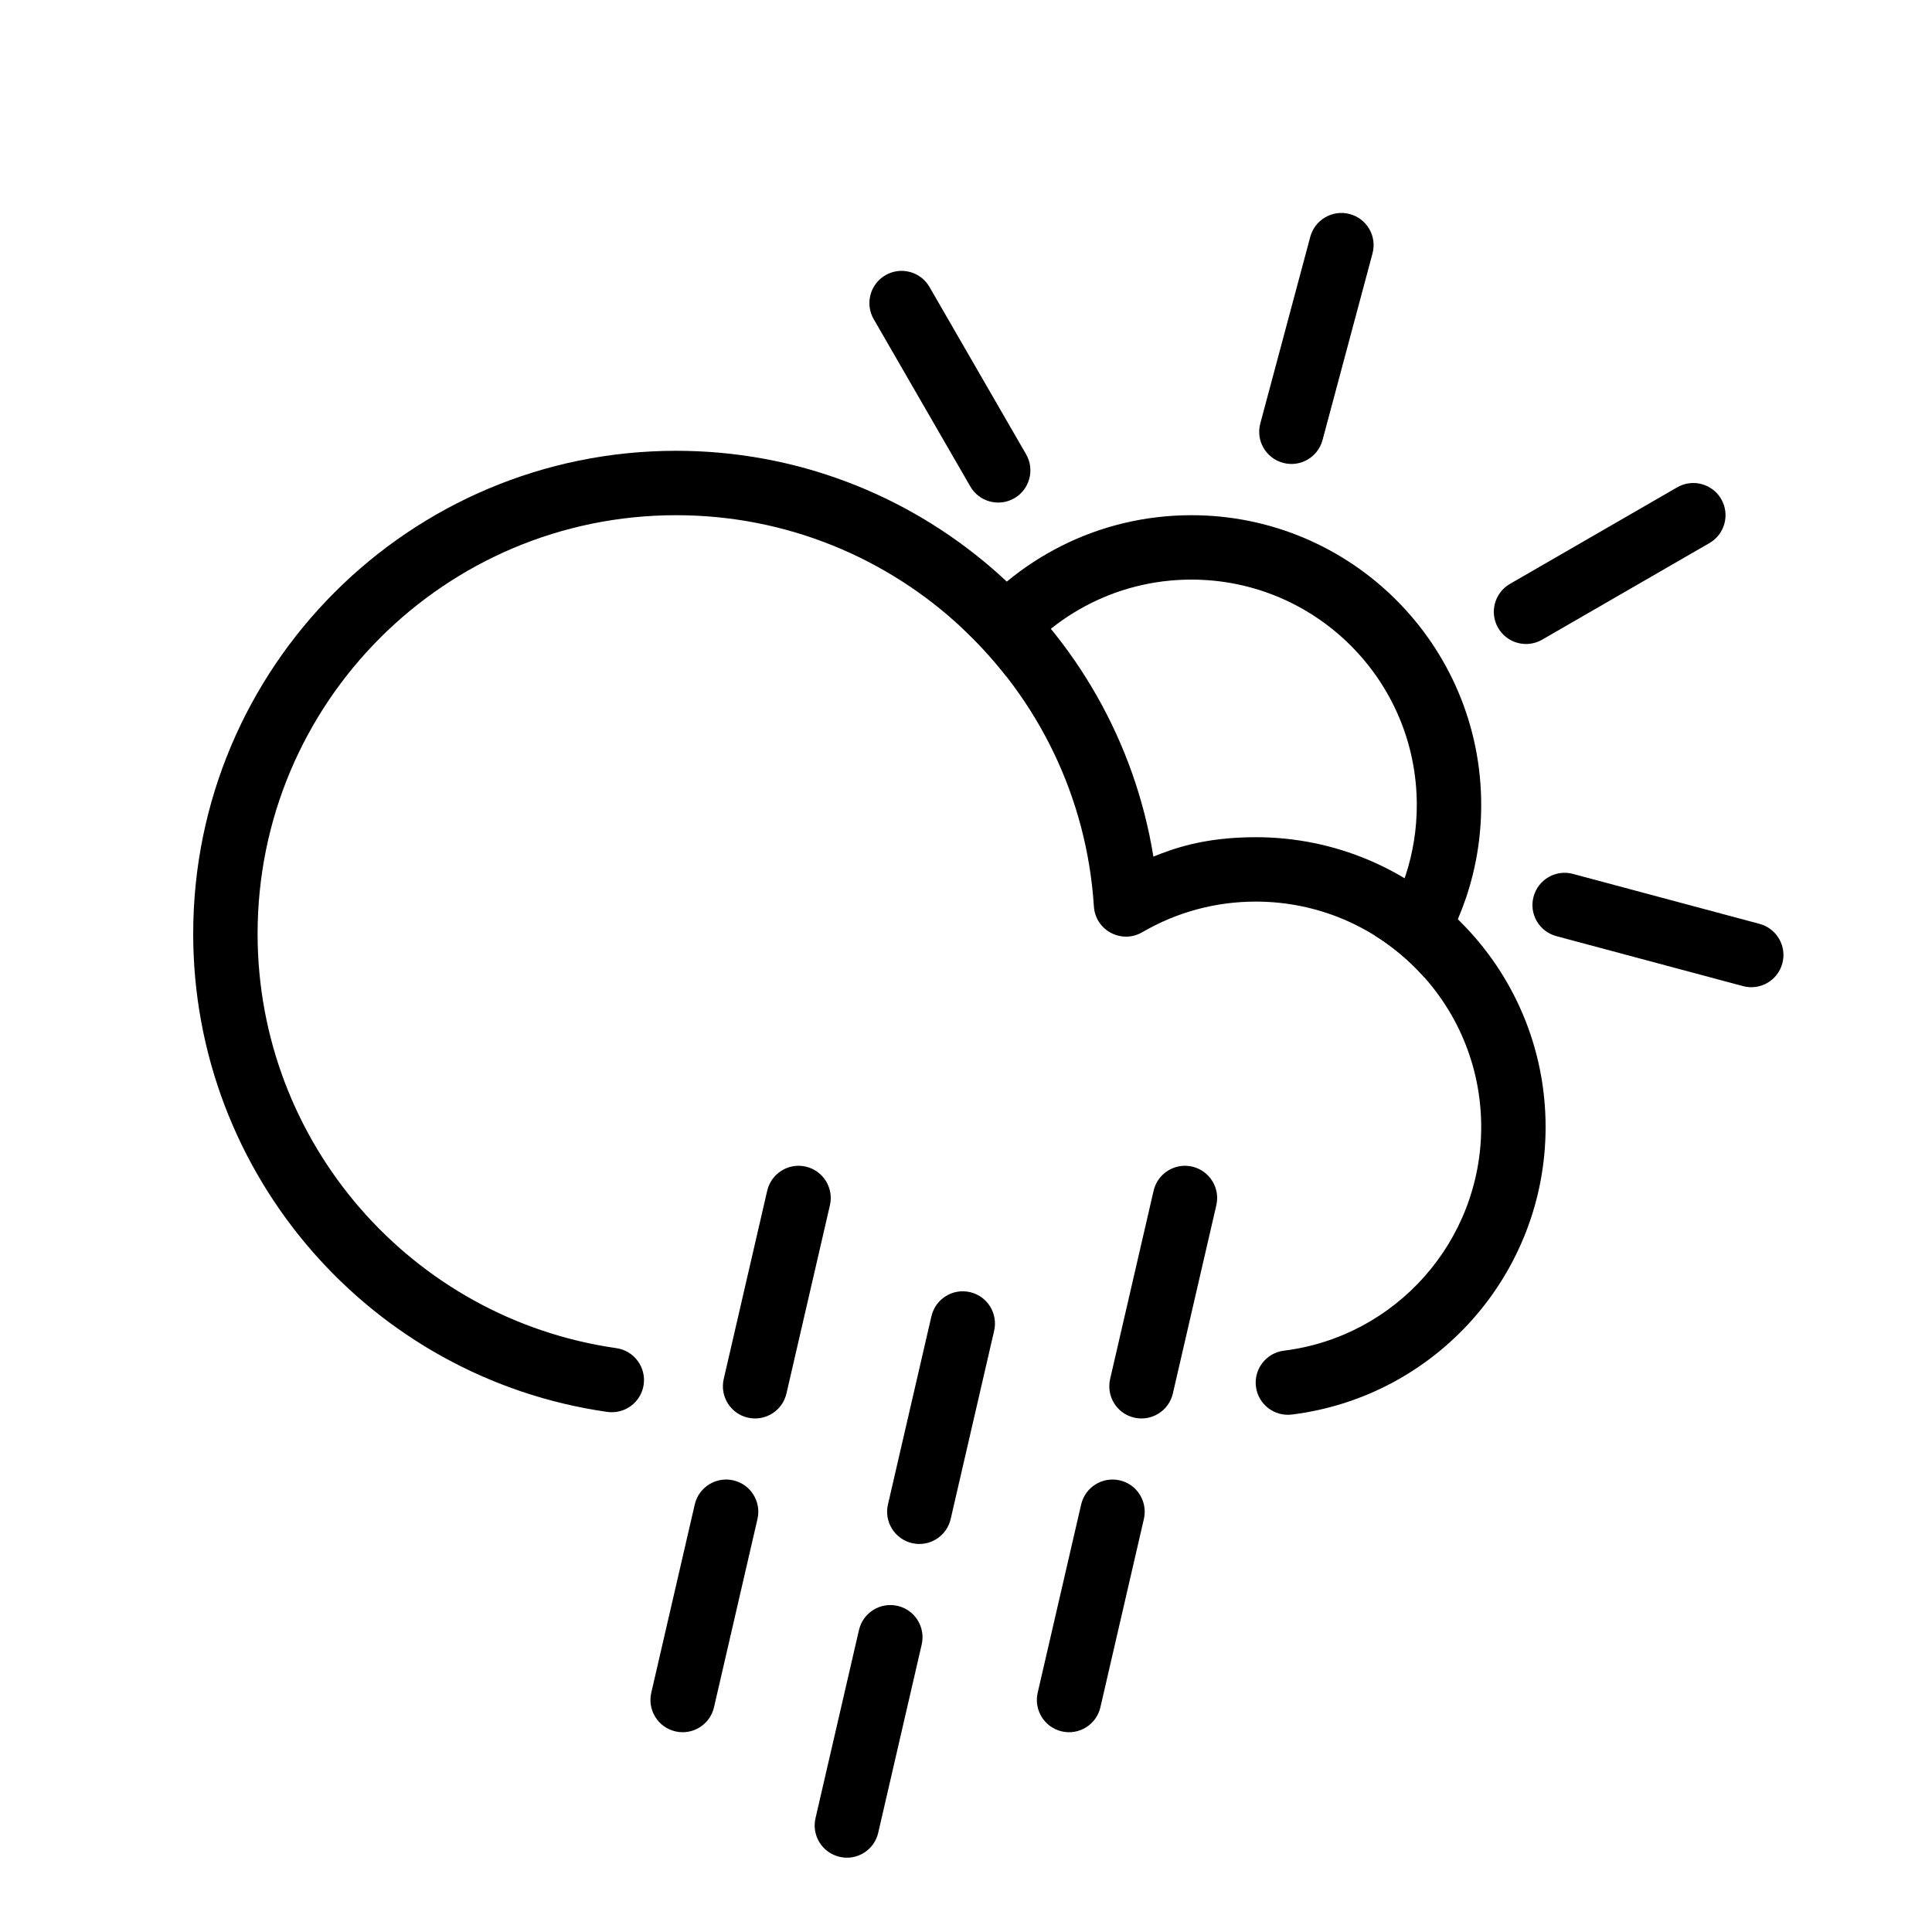<svg height='100px' width='100px'  fill="#000000" xmlns="http://www.w3.org/2000/svg" xmlns:xlink="http://www.w3.org/1999/xlink" xmlns:sketch="http://www.bohemiancoding.com/sketch/ns" viewBox="0 0 30 30" version="1.1" x="0px" y="0px"><title>weather_051-day_shower-cloud-rain-sun-forecast</title><desc>Created with Sketch.</desc><g stroke="none" stroke-width="1" fill="none" fill-rule="evenodd" sketch:type="MSPage"><g sketch:type="MSArtboardGroup" transform="translate(-225, -225)" fill="#000000"><g sketch:type="MSLayerGroup" transform="translate(228, 228)"><path d="M1,11.5 C1,7.91 3.91,5 7.5,5 C10.932,5 13.767,7.669 13.986,11.076 C14.01,11.447 14.416,11.663 14.738,11.475 C15.268,11.166 15.871,11 16.5,11 C18.433,11 20,12.567 20,14.5 C20,16.27 18.678,17.757 16.937,17.973 C16.663,18.007 16.468,18.257 16.502,18.531 C16.537,18.805 16.786,18.999 17.06,18.965 C19.301,18.687 21,16.777 21,14.5 C21,12.015 18.985,10 16.5,10 C15.693,10 15.21,10.18 14.91,10.302 C14.33,6.715 11.219,4 7.5,4 C3.358,4 0,7.358 0,11.5 C0,15.243 2.759,18.399 6.429,18.924 C6.703,18.963 6.956,18.773 6.995,18.5 C7.034,18.227 6.844,17.973 6.571,17.934 C3.391,17.479 1,14.744 1,11.5 Z M8.913,15.49 L8.238,18.413 C8.176,18.682 8.343,18.951 8.612,19.013 C8.882,19.075 9.15,18.907 9.212,18.638 L9.887,15.715 C9.949,15.446 9.781,15.177 9.512,15.115 C9.243,15.053 8.975,15.221 8.913,15.49 Z M7.788,20.362 L7.113,23.285 C7.051,23.554 7.219,23.823 7.488,23.885 C7.757,23.947 8.025,23.779 8.087,23.51 L8.762,20.587 C8.824,20.318 8.657,20.049 8.388,19.987 C8.118,19.925 7.85,20.093 7.788,20.362 Z M14.913,15.49 L14.238,18.413 C14.176,18.682 14.343,18.951 14.612,19.013 C14.882,19.075 15.15,18.907 15.212,18.638 L15.887,15.715 C15.949,15.446 15.781,15.177 15.512,15.115 C15.243,15.053 14.975,15.221 14.913,15.49 Z M13.788,20.362 L13.113,23.285 C13.051,23.554 13.219,23.823 13.488,23.885 C13.757,23.947 14.025,23.779 14.087,23.51 L14.762,20.587 C14.824,20.318 14.657,20.049 14.388,19.987 C14.118,19.925 13.85,20.093 13.788,20.362 Z M11.463,17.439 L10.788,20.362 C10.726,20.631 10.894,20.899 11.163,20.962 C11.432,21.024 11.7,20.856 11.762,20.587 L12.437,17.664 C12.499,17.395 12.331,17.126 12.062,17.064 C11.793,17.002 11.525,17.17 11.463,17.439 Z M10.338,22.311 L9.663,25.234 C9.601,25.503 9.769,25.771 10.038,25.833 C10.307,25.896 10.575,25.728 10.637,25.459 L11.312,22.536 C11.374,22.267 11.207,21.998 10.938,21.936 C10.669,21.874 10.4,22.042 10.338,22.311 L10.338,22.311 Z" sketch:type="MSShapeGroup"></path><path d="M20,9.5 C20,7.015 17.985,5 15.5,5 C14.05,5 12.761,5.686 11.938,6.75 C12.186,6.982 12.416,7.233 12.626,7.502 C13.259,6.594 14.31,6 15.5,6 C17.433,6 19,7.567 19,9.5 C19,10.257 18.76,10.957 18.352,11.529 C18.637,11.708 18.895,11.926 19.118,12.177 C19.672,11.429 20,10.503 20,9.5 Z M17.959,0.324 C17.692,0.252 17.418,0.411 17.346,0.677 L16.57,3.575 C16.498,3.842 16.657,4.116 16.924,4.187 C17.19,4.259 17.464,4.101 17.536,3.834 L18.312,0.936 C18.384,0.669 18.226,0.395 17.959,0.324 Z M23.727,4.75 C23.589,4.511 23.283,4.429 23.044,4.567 L20.446,6.067 C20.207,6.205 20.125,6.511 20.263,6.75 C20.401,6.989 20.707,7.071 20.946,6.933 L23.544,5.433 C23.783,5.295 23.865,4.989 23.727,4.75 Z M24.676,11.959 C24.748,11.692 24.589,11.418 24.323,11.346 L21.425,10.57 C21.158,10.498 20.884,10.657 20.813,10.924 C20.741,11.19 20.899,11.464 21.166,11.536 L24.064,12.312 C24.331,12.384 24.605,12.226 24.676,11.959 Z M10.75,1.273 C10.511,1.411 10.429,1.717 10.567,1.956 L12.067,4.554 C12.205,4.793 12.511,4.875 12.75,4.737 C12.989,4.599 13.071,4.293 12.933,4.054 L11.433,1.456 C11.295,1.217 10.989,1.135 10.75,1.273 Z" sketch:type="MSShapeGroup"></path></g></g></g></svg>